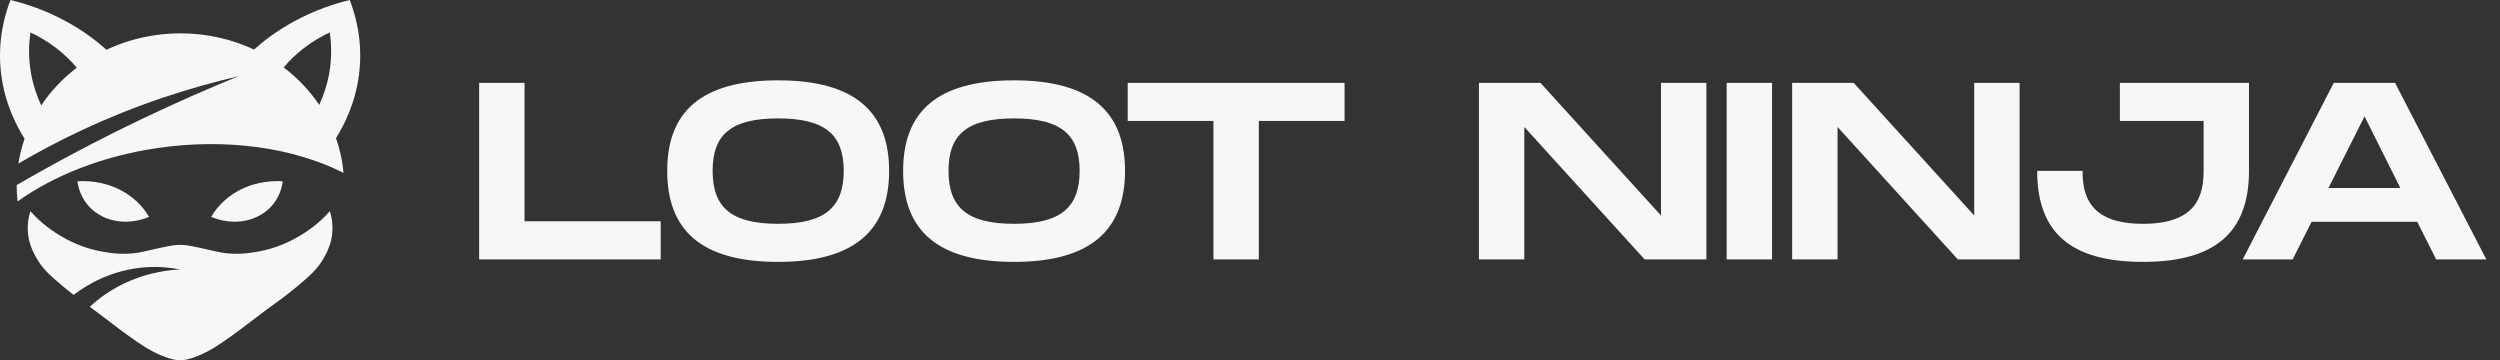 <svg width="347" height="50" viewBox="0 0 347 50" fill="none" xmlns="http://www.w3.org/2000/svg">
<rect x="0" y="0" width="347" height="50" fill="#333333" stroke="none"/>
<path d="M72.805 30.715H91.705V36H66.505V11.5H72.805V30.715ZM108.01 36.35C97.23 36.35 92.61 31.87 92.61 23.715C92.61 15.595 97.23 11.15 108.01 11.15C118.755 11.15 123.41 15.63 123.41 23.715C123.41 31.835 118.755 36.35 108.01 36.35ZM108.01 31.065C114.555 31.065 117.11 28.72 117.11 23.715C117.11 18.745 114.59 16.435 108.01 16.435C101.43 16.435 98.91 18.71 98.91 23.715C98.91 28.755 101.465 31.065 108.01 31.065ZM140.754 36.35C129.974 36.35 125.354 31.87 125.354 23.715C125.354 15.595 129.974 11.15 140.754 11.15C151.499 11.15 156.154 15.63 156.154 23.715C156.154 31.835 151.499 36.35 140.754 36.35ZM140.754 31.065C147.299 31.065 149.854 28.72 149.854 23.715C149.854 18.745 147.334 16.435 140.754 16.435C134.174 16.435 131.654 18.71 131.654 23.715C131.654 28.755 134.209 31.065 140.754 31.065ZM186.626 11.5V16.785H174.726V36H168.426V16.785H156.526V11.5H186.626ZM230.545 11.5H236.845V36H228.27L211.575 17.625V36H205.275V11.5H213.815L230.545 29.91V11.5ZM245.959 11.5V36H239.659V11.5H245.959ZM274.021 11.5H280.321V36H271.746L255.051 17.625V36H248.751V11.5H257.291L274.021 29.91V11.5ZM312.16 11.5V23.715C312.16 32.22 307.505 36.35 297.46 36.35C287.38 36.35 282.76 32.255 282.76 23.715H289.06C289.06 27.145 290.005 31.065 297.46 31.065C304.915 31.065 305.86 27.11 305.86 23.715V16.785H294.24V11.5H312.16ZM338.137 36L335.512 30.785H320.847L318.222 36H311.292L323.927 11.5H332.432L345.102 36H338.137ZM323.192 26.095H333.167L328.197 16.155L323.192 26.095Z" fill="#F7F7F7"/>
<path d="M46.021 33.052C45.968 33.345 45.711 34.652 44.659 36.276C44.002 37.289 43.242 38.111 41.052 39.914C38.705 41.847 38.435 41.844 34.892 44.57C34.171 45.124 32.837 46.16 30.97 47.446C29.313 48.588 28.358 49.032 27.518 49.377C26.154 49.935 25.462 50.001 24.986 50C24.514 49.999 23.831 49.931 22.481 49.377C21.623 49.024 20.668 48.574 19.029 47.446C17.162 46.16 15.827 45.124 15.108 44.57C13.931 43.666 13.115 43.062 12.465 42.588C13.661 41.462 15.554 39.994 18.25 38.893C20.968 37.781 23.431 37.48 24.999 37.4C23.735 37.151 22.169 36.979 20.391 37.085C15.5 37.377 11.963 39.599 10.216 40.932C9.854 40.651 9.448 40.327 8.948 39.916C6.758 38.113 5.997 37.291 5.341 36.278C4.289 34.653 4.032 33.347 3.979 33.054C3.681 31.428 3.973 30.085 4.212 29.311C5.137 30.352 6.493 31.616 8.396 32.73C9.384 33.307 11.363 34.442 14.285 34.94C15.337 35.118 17.141 35.425 19.29 35.049C19.713 34.975 20.021 34.897 21.009 34.677C21.788 34.503 21.89 34.477 22.147 34.422C23.508 34.13 24.188 33.984 25.022 33.987C25.79 33.991 26.422 34.123 27.688 34.387C27.974 34.447 28.053 34.467 28.99 34.676C29.978 34.897 30.287 34.975 30.71 35.049C32.859 35.426 34.663 35.118 35.715 34.94C38.638 34.442 40.618 33.307 41.605 32.73C43.508 31.615 44.864 30.352 45.788 29.311C46.028 30.085 46.321 31.428 46.022 33.054L46.021 33.052Z" fill="#F7F7F7"/>
<path d="M29.317 30.096C29.566 30.212 32.574 31.557 35.671 30.096C38.934 28.557 39.228 25.353 39.241 25.166C38.331 25.104 35.788 25.04 33.173 26.43C30.863 27.658 29.742 29.358 29.317 30.096Z" fill="#F7F7F7"/>
<path d="M20.682 30.096C20.433 30.212 17.425 31.557 14.328 30.096C11.066 28.557 10.771 25.353 10.758 25.166C11.669 25.104 14.211 25.04 16.827 26.43C19.136 27.658 20.257 29.358 20.682 30.096Z" fill="#F7F7F7"/>
<path d="M48.543 0.001C46.474 0.503 43.683 1.392 40.711 3.026C38.374 4.31 36.575 5.698 35.256 6.879C32.185 5.438 28.714 4.628 25.041 4.628C21.367 4.628 17.856 5.448 14.772 6.904C13.449 5.717 11.642 4.319 9.289 3.026C6.316 1.392 3.526 0.503 1.456 0.001C0.694 1.962 -0.414 5.644 0.158 10.266C0.661 14.338 2.257 17.427 3.414 19.254C3.027 20.367 2.736 21.521 2.551 22.706C7.848 19.591 14.521 16.29 22.575 13.57C26.261 12.325 29.782 11.356 33.069 10.596C28.844 12.32 24.453 14.246 19.938 16.398C13.513 19.46 7.642 22.597 2.316 25.688C2.315 25.713 2.315 25.738 2.315 25.763C2.315 26.503 2.356 27.235 2.436 27.956C7.461 24.378 14.126 21.7 21.703 20.57C31.521 19.105 40.852 20.539 47.684 23.998C47.535 22.327 47.178 20.711 46.635 19.173C47.788 17.337 49.346 14.279 49.842 10.265C50.413 5.644 49.306 1.961 48.542 0L48.543 0.001ZM5.723 14.627C5.19 13.491 4.647 12.031 4.326 10.295C3.89 7.94 4.017 5.928 4.234 4.505C5.265 4.987 6.519 5.681 7.807 6.67C9.028 7.606 9.96 8.563 10.658 9.399C8.721 10.874 7.049 12.641 5.724 14.627H5.723ZM39.374 9.362C40.067 8.535 40.989 7.593 42.193 6.67C43.481 5.681 44.735 4.987 45.765 4.505C45.981 5.928 46.11 7.939 45.674 10.295C45.358 11.996 44.831 13.431 44.309 14.557C42.98 12.582 41.309 10.827 39.374 9.362Z" fill="#F7F7F7"/>
</svg>
